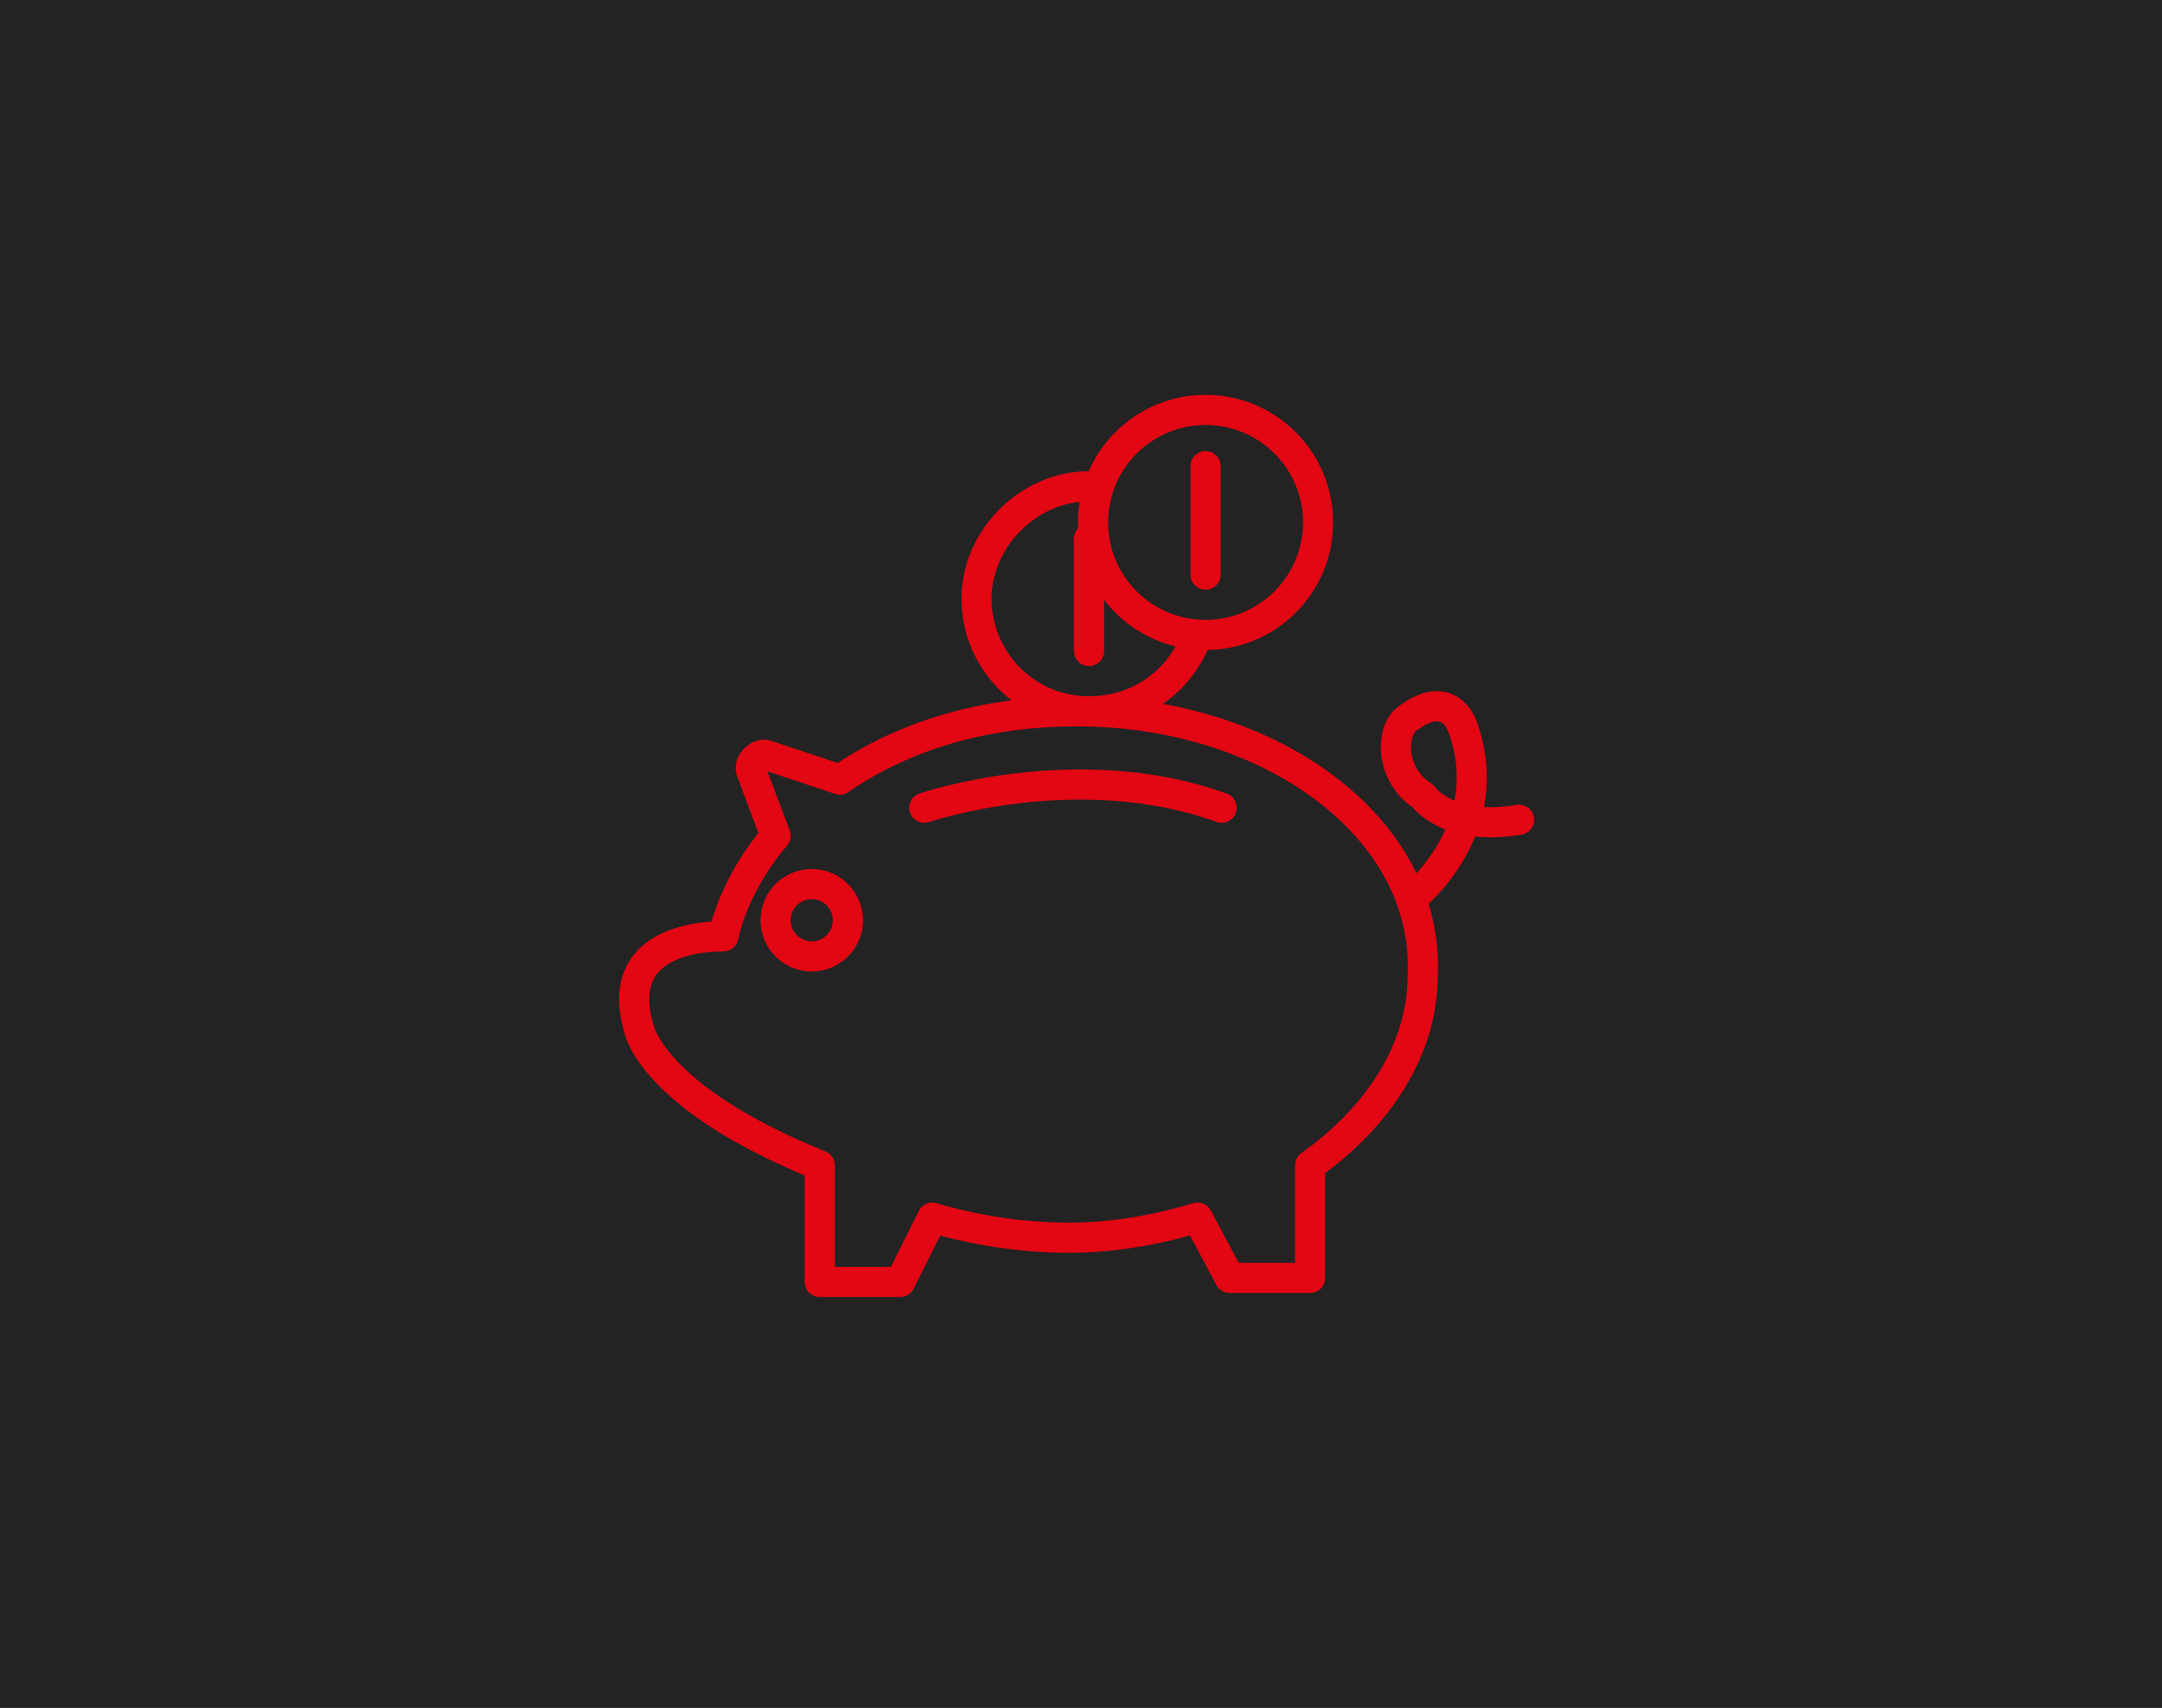 <?xml version="1.0" encoding="utf-8"?>
<!-- Generator: Adobe Illustrator 27.8.0, SVG Export Plug-In . SVG Version: 6.00 Build 0)  -->
<svg version="1.1" id="Calque_1" xmlns="http://www.w3.org/2000/svg" xmlns:xlink="http://www.w3.org/1999/xlink" x="0px" y="0px"
	 viewBox="0 0 53.8 42.5" style="enable-background:new 0 0 53.8 42.5;" xml:space="preserve">
<style type="text/css">
	.st0{fill:#232323;}
	.st1{fill:none;stroke:#E30613;stroke-width:0.75;stroke-linecap:round;stroke-linejoin:round;stroke-miterlimit:10;}
</style>
<rect class="st0" width="53.8" height="42.5"/>
<circle class="st1" cx="30" cy="13" r="2.8"/>
<path class="st1" d="M29.8,15.8c-0.4,1.1-1.4,1.9-2.7,1.9c-1.6,0-2.8-1.3-2.8-2.8s1.3-2.8,2.8-2.8"/>
<line class="st1" x1="30" y1="11.6" x2="30" y2="14.3"/>
<line class="st1" x1="27.1" y1="16.2" x2="27.1" y2="13.4"/>
<circle class="st1" cx="20.2" cy="22.9" r="0.9"/>
<path class="st1" d="M23,20.1c0,0,3.8-1.3,7.4,0"/>
<path class="st1" d="M26.8,17.7c-2.3,0-4.3,0.6-5.9,1.7l-1.8-0.6c-0.2-0.1-0.5,0.2-0.4,0.4l0.6,1.6c-0.6,0.7-1.1,1.6-1.3,2.5
	c-0.9,0-2.7,0.3-2.1,2.3c0,0,0.3,1.7,4.5,3.4v2.9h2l0.8-1.6c1,0.3,2.2,0.5,3.4,0.5c1.1,0,2.2-0.2,3.2-0.5l0.8,1.5h2v-2.8
	c1.7-1.2,2.8-2.9,2.8-4.7C35.6,20.6,31.6,17.7,26.8,17.7z"/>
<path class="st1" d="M35.2,22.3c0,0,2.1-1.7,1.2-4.2c-0.1-0.3-0.5-0.9-1.4-0.2c-0.4,0.3-0.4,1.4,0.4,1.9c0,0,0.6,0.9,2.4,0.6"/>
</svg>
